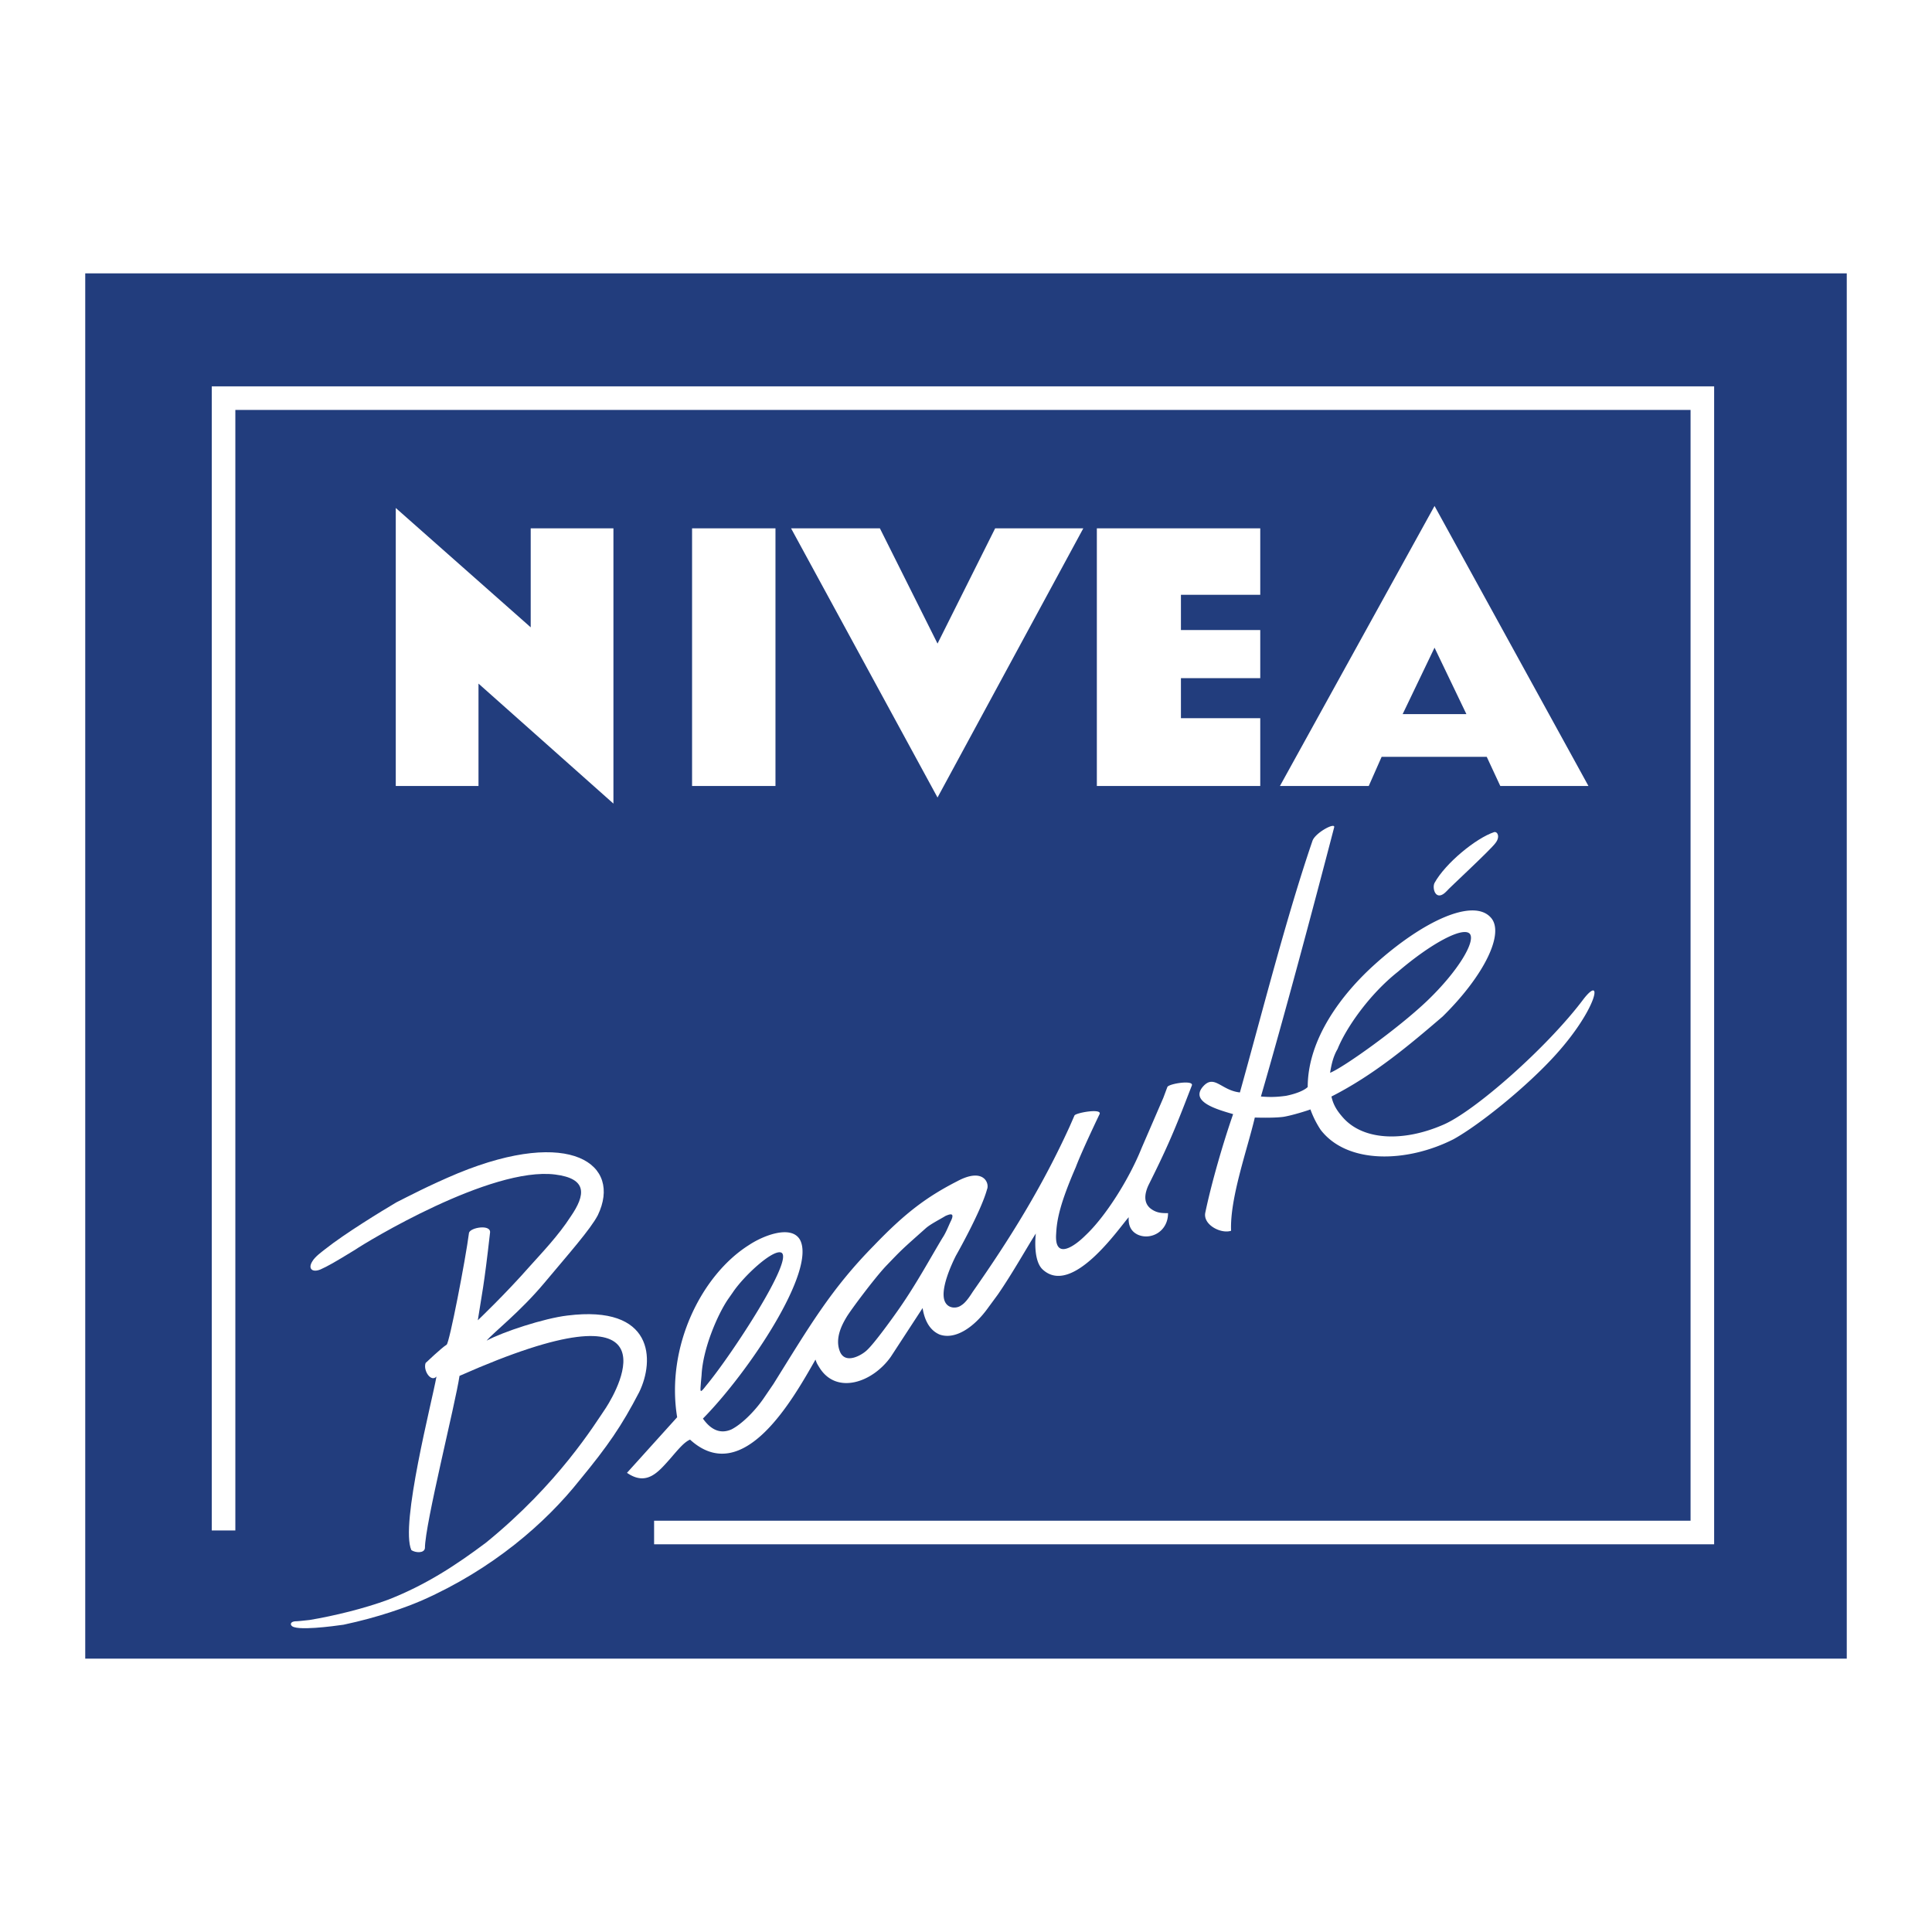 <svg xmlns="http://www.w3.org/2000/svg" width="2500" height="2500" viewBox="0 0 192.756 192.756"><path fill-rule="evenodd" clip-rule="evenodd" fill="#fff" d="M0 0h192.756v192.756H0V0z"/><path fill-rule="evenodd" clip-rule="evenodd" fill="#223d7d" d="M8.504 27.276h175.748V165.48H8.504V27.276z"/><path fill="none" stroke="#fff" stroke-width="2.352" stroke-miterlimit="2.613" d="M22.304 152.695V39.723h147.54v113.175H65.26"/><path fill-rule="evenodd" clip-rule="evenodd" fill="#fff" d="M52.949 62.385v-9.673h8.253v27.464L47.74 68.203v10.214h-8.254V50.682l13.463 11.906v-.203zM69.048 52.712h8.321v25.705h-8.321V52.712zM93.537 64.211l5.75-11.499h8.795L93.537 79.568 78.925 52.712h8.862l5.75 11.499zM125.736 59.341h-7.914v3.518h7.914v4.803h-7.914v3.991h7.914v6.765h-16.303V52.712h16.303v6.629zM158.479 78.417h-8.795l-1.352-2.909h-10.486l-1.285 2.909H127.7l15.424-27.938 14.205 25.842 1.15 2.096zm-12.176-7.17l-3.18-6.629-3.18 6.629h6.36zM57.819 147.689c-3.382 4.262-8.659 8.861-15.694 11.973-1.556.676-4.33 1.691-7.847 2.436-.947.135-4.871.676-5.209.068-.068-.068-.135-.34.338-.406.271 0 .88-.068 1.489-.135 2.435-.406 5.479-1.15 7.847-2.029 3.789-1.488 6.765-3.451 9.742-5.684 7.238-5.885 10.823-11.771 11.973-13.461 1.353-2.098 7.238-12.854-14.612-3.18-.406 2.773-3.45 14.814-3.45 17.182-.067.541-.947.475-1.353.203-1.15-2.502 2.097-14.949 2.503-17.318-.541.609-1.353-.607-1.083-1.352 0 0 1.556-1.488 2.097-1.828.271-.135 1.894-8.523 2.232-11.16.135-.541 2.232-.881 2.097 0-.609 5.41-.812 6.088-1.218 8.727 0 0 2.773-2.639 5.208-5.412 1.15-1.285 2.841-3.045 4.059-4.939 1.488-2.164 1.691-3.787-1.556-4.193-6.426-.812-18.874 6.766-19.956 7.51-2.097 1.285-2.706 1.623-3.45 1.961-.812.338-1.285-.068-.812-.812.271-.473.947-.945 1.285-1.217 1.962-1.557 5.615-3.789 7.103-4.668 1.082-.541 3.247-1.691 6.156-2.908 11.229-4.6 16.371-.879 13.936 4.193-.744 1.422-2.909 3.855-5.344 6.766-2.435 2.908-5.074 4.938-5.75 5.75 1.624-.881 5.75-2.232 8.05-2.504 8.659-1.082 8.726 4.465 7.17 7.645-1.757 3.38-3.11 5.341-5.951 8.792zM149.211 84.1c-.475.676-4.736 4.6-4.871 4.803-1.082 1.15-1.488-.271-1.217-.812 1.082-1.962 4.125-4.465 5.953-5.073.338-.068.608.473.135 1.082z"/><path d="M137.17 96.209c4.803-4.33 9.809-6.629 11.566-4.667 1.422 1.556-.676 5.818-4.803 9.876-3.314 2.842-6.832 5.818-11.094 7.982.203.947.676 1.557 1.15 2.098 2.029 2.299 6.02 2.434 9.943.744 3.113-1.285 10.486-7.779 14.072-12.584 1.961-2.502 1.352.947-2.707 5.48-2.908 3.248-7.711 7.104-10.281 8.523-4.668 2.367-10.621 2.504-13.26-.947a9.551 9.551 0 0 1-1.016-2.029c-.135.068-1.826.609-2.705.744-1.016.135-2.842.068-2.842.068-.744 3.18-2.502 8.049-2.367 11.297-1.014.338-2.842-.609-2.57-1.826.609-2.91 1.758-6.9 2.773-9.811-1.623-.473-4.262-1.217-3.045-2.705 1.15-1.354 1.828.338 3.721.541 2.301-8.252 4.668-17.588 7.238-25.097.271-.812 2.301-1.894 2.166-1.353-2.166 8.32-5.006 18.942-7.307 26.856.879.068 1.488.068 2.502-.068 1.016-.203 1.828-.541 2.166-.879.003-4.802 3.385-9.266 6.7-12.243zm-3.721 8.455c-.406.678-.609 1.488-.744 2.369 1.352-.541 6.764-4.398 9.674-7.172 3.111-2.977 4.869-5.953 4.262-6.697-.678-.744-3.855.947-7.172 3.789-2.908 2.301-5.209 5.682-6.02 7.711zM107.336 116.436c-1.555 3.586-1.893 5.209-1.961 6.629-.203 2.707 1.826 1.285 2.908.203 2.031-1.895 4.398-5.682 5.615-8.727l2.166-5.006.404-1.082c.137-.338 2.707-.744 2.436-.135l-.473 1.217c-1.354 3.518-2.166 5.344-3.855 8.727-.34.744-.543 1.691.201 2.301.609.473 1.15.473 1.76.473 0 1.826-1.691 2.707-2.977 2.166-.609-.271-1.016-.812-.947-1.76-.879.947-5.615 7.982-8.592 5.209-1.014-.947-.676-3.586-.676-3.586-.947 1.488-2.299 3.924-3.789 6.09l-.945 1.285c-1.488 2.096-3.383 3.246-4.872 2.705-.947-.406-1.488-1.354-1.691-2.639l-3.179 4.871c-1.827 2.57-5.412 3.789-7.103 1.082-.338-.541-.271-.473-.406-.811-2.165 3.787-7.171 12.852-12.515 7.982-.608.27-1.15.945-2.029 1.961-1.15 1.285-2.3 2.705-4.262 1.354l5.006-5.547c-1.15-7.037 2.436-14.207 7.171-17.184 1.42-.947 4.194-2.029 5.073-.541 1.691 3.045-5.073 13.191-9.673 17.859.812 1.15 1.759 1.555 2.841 1.082.947-.475 2.232-1.691 3.179-3.045l1.015-1.488c3.585-5.75 5.75-9.471 10.011-13.799 3.112-3.248 5.277-4.871 8.321-6.428 2.638-1.42 3.248.203 2.976.812-.607 2.232-3.111 6.629-3.111 6.629-.542 1.082-1.285 2.842-1.217 3.992.067 1.285 1.217 1.354 1.758.947.338-.203.677-.609 1.15-1.354 3.652-5.209 6.9-10.418 9.674-16.506l.473-1.082c.135-.271 2.773-.744 2.504-.137 0 .003-1.76 3.657-2.369 5.281zm-14.949 6.087c-2.503 2.232-2.3 2.029-3.991 3.789-1.15 1.217-3.518 4.396-3.923 5.074-.406.676-1.218 2.096-.677 3.449s2.232.338 2.706-.135c.744-.678 2.638-3.314 3.247-4.195 1.691-2.436 3.044-4.938 4.262-6.967.406-.609.609-1.219.88-1.76.406-.879-.203-.609-.542-.473-.677.408-1.489.812-1.962 1.218zm-19.753 7.104c-1.015 1.488-2.503 4.871-2.638 7.576l-.067.744c-.068.947-.136 1.15.541.271 2.435-2.91 8.929-12.785 7.441-13.26-.879-.27-3.721 2.367-4.803 3.992l-.474.677z" fill-rule="evenodd" clip-rule="evenodd" fill="#fff"/></svg>
